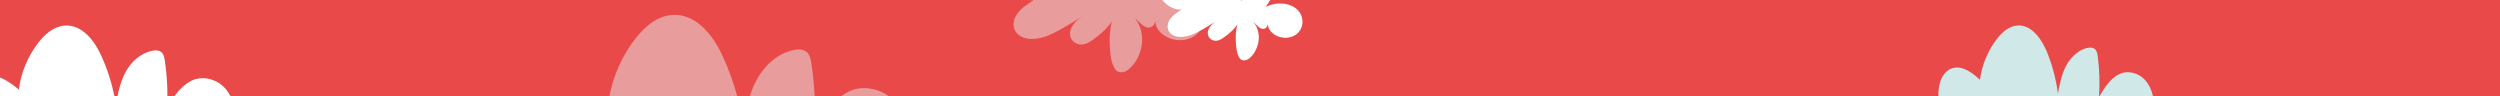 <?xml version="1.0" encoding="utf-8"?>
<!-- Generator: Adobe Illustrator 27.5.0, SVG Export Plug-In . SVG Version: 6.00 Build 0)  -->
<svg version="1.1" id="Layer_1" xmlns="http://www.w3.org/2000/svg" xmlns:xlink="http://www.w3.org/1999/xlink" x="0px" y="0px"
	 width="2560px" height="98.8px" viewBox="0 0 2560 98.8" style="enable-background:new 0 0 2560 98.8;" xml:space="preserve">
<style type="text/css">
	.st0{fill:#EA4949;}
	.st1{fill:#E89C9C;}
	.st2{fill:#FFFFFF;}
	.st3{fill:#D1E8E8;}
</style>
<rect y="0" class="st0" width="2560" height="98.8"/>
<path class="st1" d="M755,98.8H624c1.3-7.2,3.2-14.2,5.7-21.1c4.9-13.6,11.9-26.4,20.8-38c9.3-12,22-23.3,37.8-24.4
	c24.5-1.7,42.2,21.2,51.8,42.3C746.2,71,751.2,84.7,755,98.8z"/>
<path class="st1" d="M830.8,64.7c1.8,11.3,2.8,22.7,3.4,34.1h-66.5c1.9-6,4.3-12,7.4-17.5c7.8-14.3,21.3-26.9,38-30.1
	c4-0.8,8.3-1,11.7,1.2C829,54.8,830.1,60.1,830.8,64.7z"/>
<path class="st1" d="M910.4,98.8h-49.5c2.7-1.9,5.4-3.7,8.5-5.2c12.8-6.2,29.2-3.5,40.5,4.8C910.1,98.5,910.2,98.6,910.4,98.8z"/>
<path class="st2" d="M114,85.3c1.2,4.5,2.3,9,3.2,13.5H0V79.4C7,82,13.6,87,19.3,91.7c2.1-17.2,9.1-33.9,19.9-48
	C45.9,35.1,55,27,66.3,26.2c17.6-1.2,30.3,15.2,37.2,30.4C107.8,65.9,111.3,75.5,114,85.3z"/>
<path class="st2" d="M171.4,98.8h-51.2c0.9-4.4,2-8.8,3.4-13.1c1.3-4.2,3-8.2,5.1-12.1C134.3,63.3,144,54.3,156,52
	c2.8-0.6,6-0.7,8.4,0.8c3,1.9,3.8,5.6,4.3,8.9c0.7,4.4,1.2,8.9,1.6,13.3C171.1,82.9,171.5,90.8,171.4,98.8z"/>
<path class="st2" d="M236.2,98.8h-57.8c4.9-6.8,10.5-12.6,18-16.3c9.2-4.5,21-2.5,29.1,3.4C230.2,89.3,233.7,93.8,236.2,98.8z"/>
<path class="st3" d="M2149.7,98.8c5.5-9.4,11.2-18.3,20.4-22.9c7.3-3.6,16.5-2,23,2.9c0.2,0.1,0.3,0.2,0.4,0.3
	c4.4,3.6,7.6,8.4,9.5,13.8c0.7,1.9,1.2,3.9,1.7,5.9C2204.7,98.8,2149.7,98.8,2149.7,98.8z"/>
<path class="st3" d="M1989.3,78.1c2.4-4,5.8-7.1,10.4-8.4c10.2-2.7,20,4.9,27.8,12c1.9-14.8,7.7-29,16.6-40.9
	c5.4-7.3,12.9-14.2,22-14.7c12.6-0.7,22,10.5,27.7,22.2l0,0c0.4,0.8,0.7,1.5,1.1,2.2l0,0c0.3,0.7,0.6,1.3,0.9,2
	c5.7,13.8,9.6,28.4,11.5,43.2c1.9-9.7,3.8-19.6,8.4-28.4c2-3.7,4.6-7.3,7.7-10.3l0,0c4.1-3.9,9-6.9,14.5-8c1.2-0.2,2.6-0.4,3.8-0.2
	c1.1,0.2,2.1,0.5,3,1.1c2.4,1.6,3,4.9,3.4,7.7c1.8,13.6,2.2,27.4,1.3,41.1H1985C1984.6,91.8,1985.9,84,1989.3,78.1z"/>
<path class="st1" d="M1041.9,13.7c4.1-5.6,10.5-9.6,16.6-13.6c-2.2,0.2-4.3,0.2-6.4-0.1H1225c1.3,1.1,2.4,2.4,3.4,3.8
	c4.2,5.7,5.7,13.3,3.8,20.2c-5.1,18.7-28.7,22-42.3,10.6c-4-3.3-7-8-6.8-13.3c-1,4.7-4.1,8-9,6.7c-1.3-0.4-2.5-1.1-3.6-1.9
	c-1.3-1-2.5-2-3.7-3.1c-0.8-0.7-1.6-1.6-2.4-2.4c-0.6-0.7-1-1.3-1.8-1.8c-0.1-0.1-0.1,0-0.1,0.1c0.1,0.3,0.4,0.6,0.5,0.8
	c0.2,0.4,0.5,0.7,0.7,1c0.4,0.7,0.9,1.4,1.3,2.2c0.8,1.4,1.6,2.9,2.2,4.5c1.2,3.1,1.9,6.3,2.2,9.5c0.3,3.3,0.2,6.6-0.3,9.8
	s-1.4,6.4-2.7,9.5s-2.9,6-4.9,8.6c-1.5,2-3.3,4-5.2,5.7c-0.8,0.7-1.6,1.3-2.5,1.9c-1.9,1.1-4,1.7-6.1,1.6c-1.3-0.1-2.5-0.4-3.6-1.1
	c-1.4-0.9-2.4-2.2-3.2-3.7c-1.5-2.8-2.5-6-3.1-9.3c-0.9-4.5-1.2-9.2-1.4-13.3c-0.4-8.5,0.2-16.9,2.2-25.1c-0.4,1.6-2.7,3.8-3.7,5.1
	c-1.5,1.8-3.1,3.6-4.8,5.2c-3.2,3.2-7,5.9-10.7,8.7c-3,2.2-6.2,4.3-9.9,4.9c-7.9,1.6-15.4-5.2-13.6-13.5c1.4-6.4,7-11.3,12.4-15.9
	c-5.1,4.3-11.3,7.8-17,11.1c-1.6,1-3.3,1.9-4.9,2.8c-4.4,2.5-9,4.8-13.6,6.7c-1.5,0.6-3.1,1.1-4.7,1.6c-9.6,2.7-21.8,3.1-28-5.8
	c-0.1-0.2-0.4-0.5-0.5-0.8c-0.4-0.7-0.8-1.5-1-2.3C1036.9,24.2,1038.5,18.3,1041.9,13.7z"/>
<path class="st2" d="M1190.2,0h80.9c-0.1,0.9,0.6,0.9,0.8,0h28.9c-1.6,2.4-3.2,4.7-4.6,7.2c10.2-5.7,26.9-5.1,34.3,5
	c2.9,4,4,9.4,2.7,14.3c-1.9,7.3-7.9,11.2-14.4,12c-5.4,0.7-11.2-0.8-15.6-4.5c-2.8-2.3-4.9-5.7-4.8-9.4c-0.7,3.3-2.9,5.7-6.4,4.8
	c-0.9-0.2-1.8-0.8-2.5-1.3c-0.9-0.7-1.7-1.4-2.5-2.2c-0.6-0.5-1.1-1.1-1.7-1.7c-0.4-0.4-0.7-1-1.3-1.3c-0.1-0.1-0.1,0-0.1,0.1
	c0.1,0.2,0.2,0.4,0.4,0.6c0.1,0.2,0.4,0.4,0.5,0.7c0.4,0.5,0.7,1,1,1.5c0.6,1,1.1,2.1,1.5,3.1c0.8,2.2,1.3,4.4,1.6,6.7
	s0.1,4.6-0.2,7c-0.4,2.3-1,4.6-1.9,6.7c-0.9,2.2-2.1,4.2-3.4,6.1c-1,1.4-2.3,2.8-3.7,4c-0.5,0.5-1.1,1-1.8,1.3
	c-2.1,1.3-4.9,1.6-6.9,0.4c-1-0.6-1.7-1.6-2.3-2.6c-2.5-4.5-2.9-10.9-3.2-16c-0.4-6,0.1-12,1.6-17.8c-0.3,1.2-1.9,2.7-2.6,3.6
	c-1,1.3-2.2,2.5-3.4,3.7c-2.3,2.2-4.9,4.2-7.6,6.1c-2.1,1.6-4.4,3-7,3.5c-5.6,1.1-10.9-3.7-9.6-9.5c1-4.5,5-8,8.8-11.2
	c-3.6,3.1-8,5.5-12,7.9c-4.2,2.5-8.6,4.9-13.2,6.7c-7.1,2.8-18,4.3-23.2-2.9c-2.8-4-1.8-9.3,1.1-13.3s7.4-6.8,11.7-9.6
	C1202.4,10.5,1195.1,6,1190.2,0z"/>
</svg>
